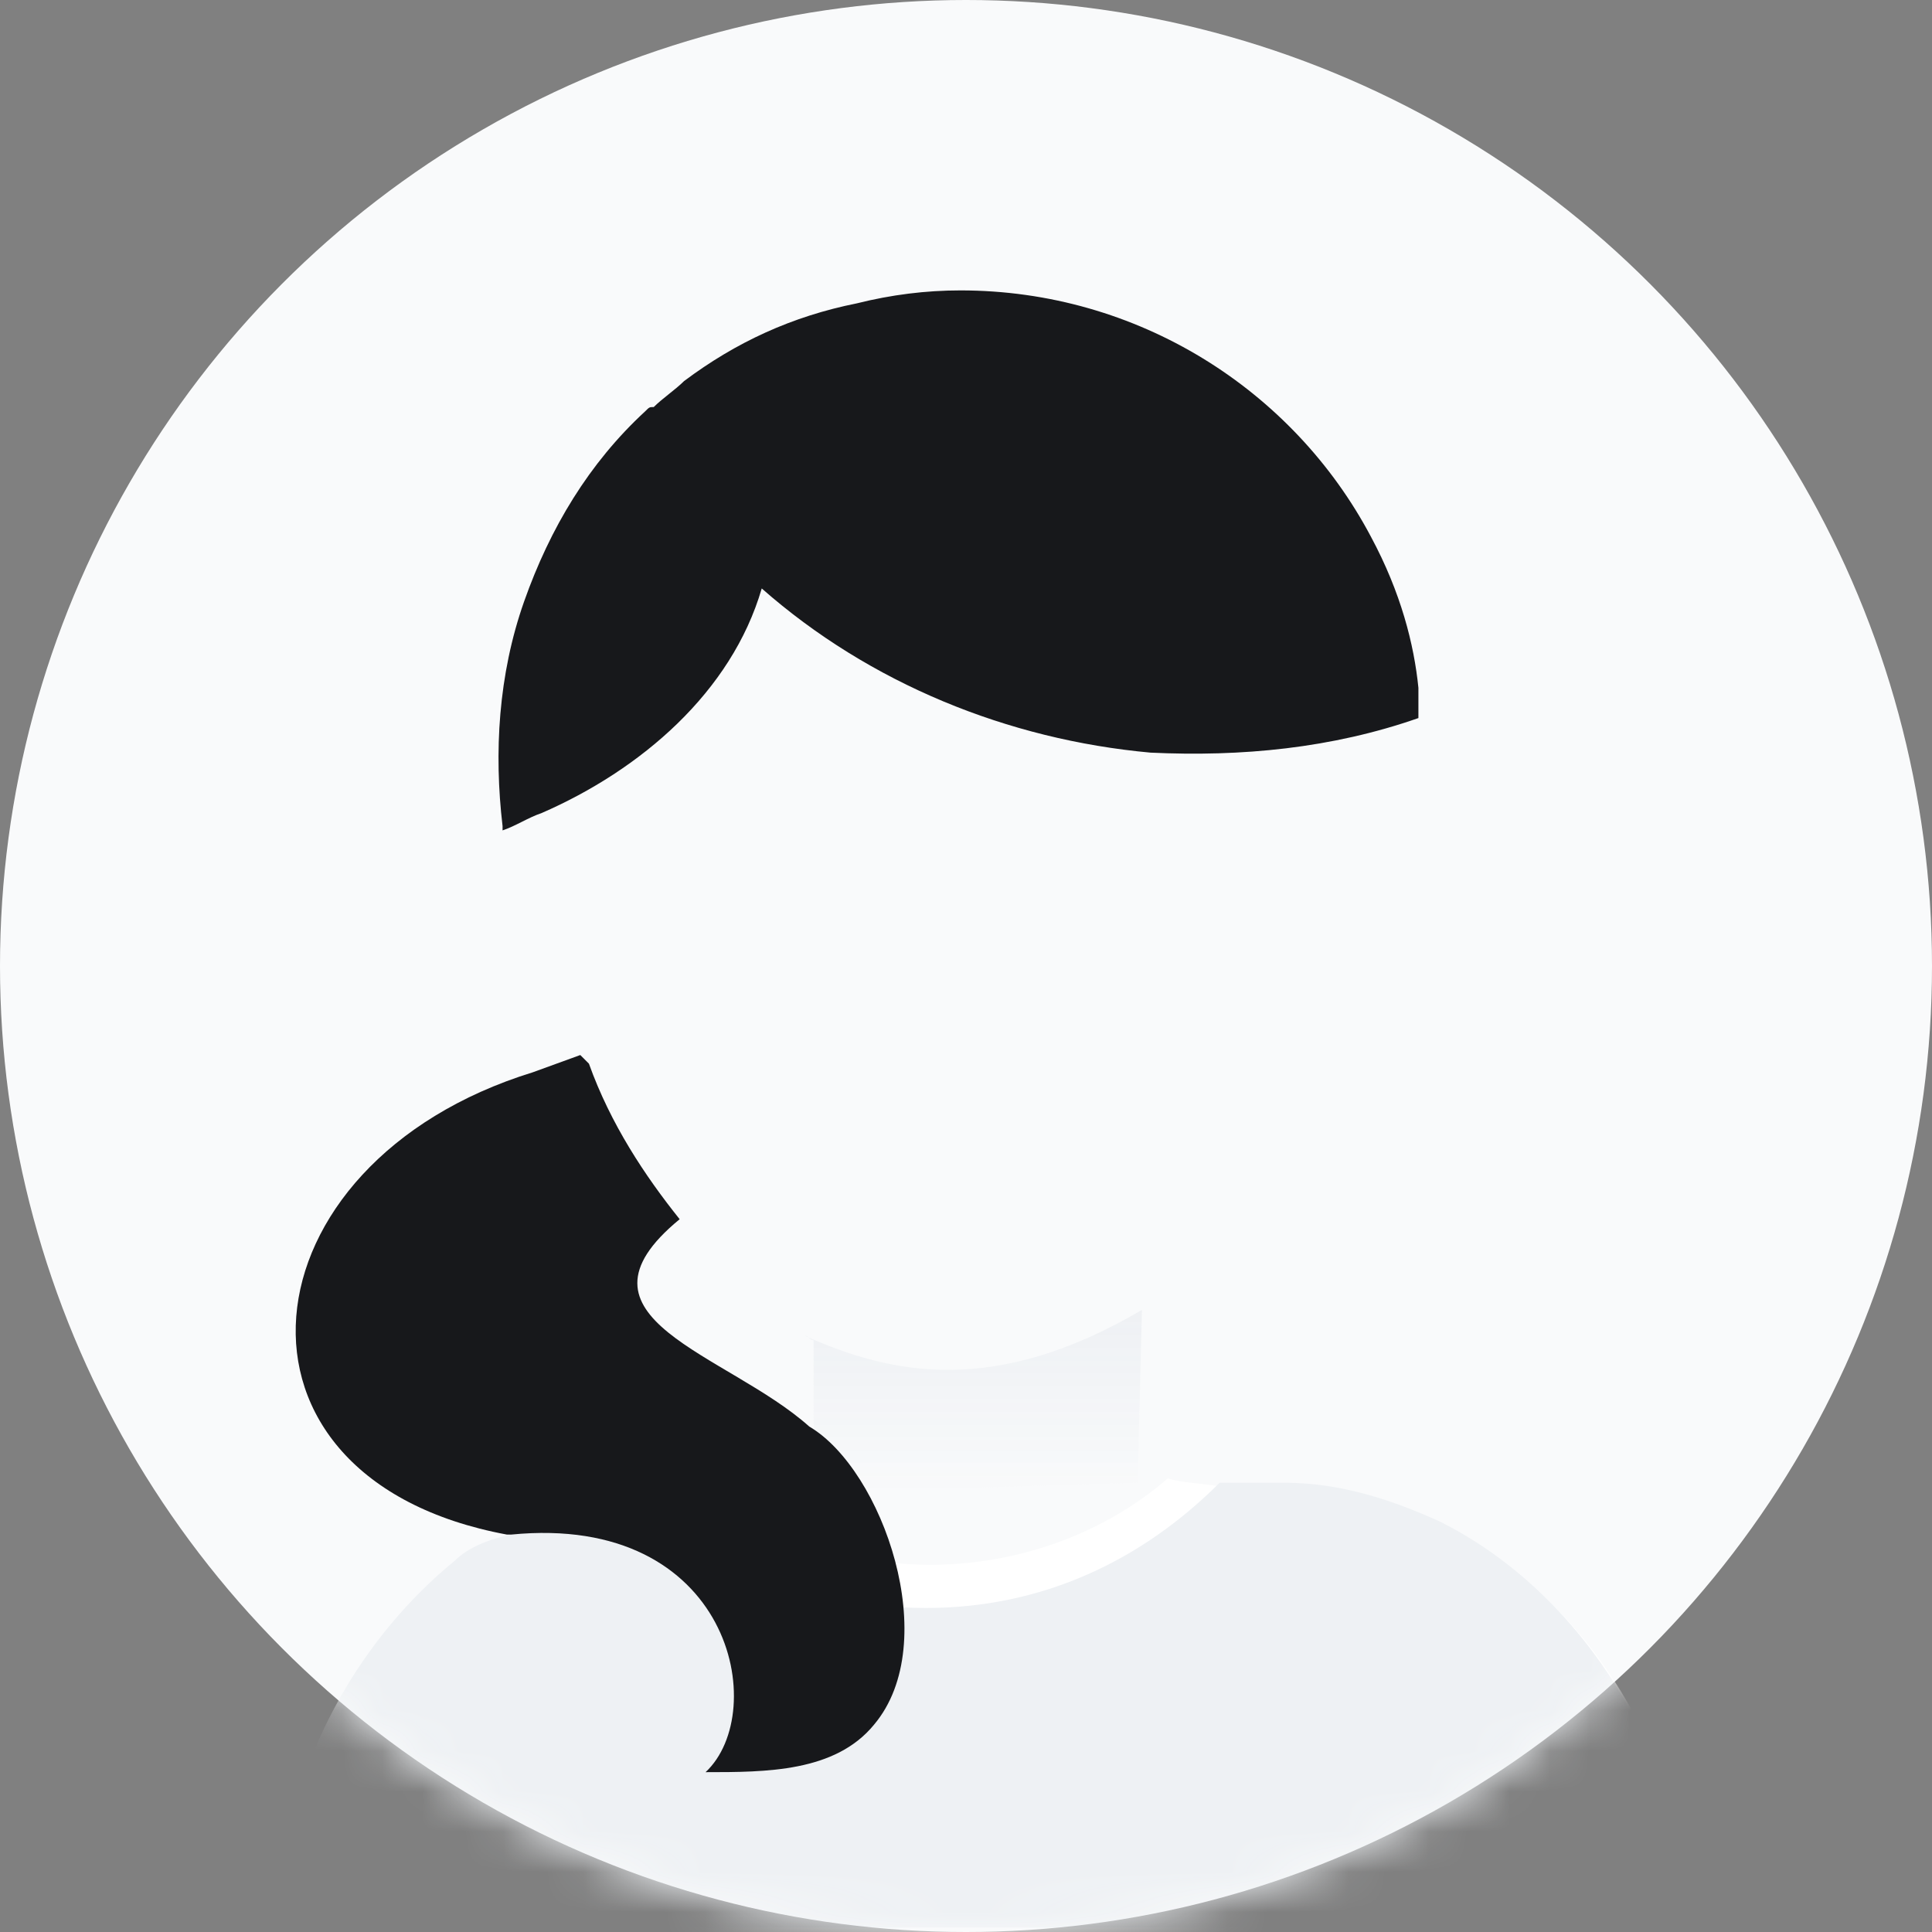 <svg width="48" height="48" viewBox="0 0 48 48" fill="none" xmlns="http://www.w3.org/2000/svg">
<rect x="0" y="0" width="48" height="48" fill="#808080" stroke="none"/>
<circle cx="24" cy="24" r="24" fill="#F9FAFB"/>
<mask id="mask0_377_25393" style="mask-type:alpha" maskUnits="userSpaceOnUse" x="0" y="0" width="48" height="48">
<circle cx="24" cy="24" r="24" fill="#EFF4FF"/>
</mask>
<g mask="url(#mask0_377_25393)">
<path d="M41.894 46.175C41.894 45.961 41.787 45.639 41.679 45.424C41.572 44.995 41.465 44.673 41.357 44.351C41.25 44.029 41.143 43.814 41.035 43.599C39.962 41.346 38.245 39.199 35.883 38.018C34.703 37.482 33.415 37.052 32.02 37.052C31.59 37.052 31.268 37.052 30.946 37.052C29.98 37.052 29.336 36.945 29.014 36.838C28.478 36.73 28.37 36.516 28.37 36.516V32.544C29.658 31.471 30.732 30.398 31.698 29.11C32.556 27.822 33.307 26.427 33.63 24.924C35.132 24.602 36.205 23.207 35.991 21.597C35.883 20.846 35.454 20.309 35.454 19.558C35.454 19.236 35.454 18.806 35.454 18.484C35.454 18.27 35.454 18.055 35.454 17.733C35.454 17.518 35.454 17.304 35.347 16.982C35.239 16.123 35.025 15.157 34.596 14.084C34.488 13.762 34.273 13.44 34.166 13.118C32.234 9.469 28.37 7 23.97 7C23.111 7 22.253 7.107 21.394 7.322C19.891 7.644 18.389 8.395 17.101 9.361C16.886 9.576 16.564 9.791 16.349 10.005C16.349 10.005 16.242 10.113 16.135 10.113C14.739 11.4 13.666 13.011 13.13 14.835C12.486 16.66 12.378 18.484 12.593 20.416V20.524V20.631C12.593 20.953 12.7 20.953 12.486 21.168C12.378 21.275 12.378 21.382 12.271 21.489C11.949 22.026 11.734 22.777 12.056 23.636C12.593 25.246 13.774 25.031 14.954 25.997C14.847 25.997 14.847 26.105 14.739 26.105L13.344 26.641C8.622 28.144 6.582 31.901 7.763 34.798C7.978 35.12 8.085 35.55 8.407 35.872C9.266 36.945 10.661 37.804 12.7 38.233C12.164 38.233 11.627 38.555 11.305 38.877C8.944 40.702 7.441 43.599 7.012 46.39C6.904 47.249 7.548 48 8.407 48H40.391C41.357 47.893 42.109 47.034 41.894 46.175ZM16.993 30.291C17.315 30.72 17.637 31.149 18.067 31.578C18.389 31.901 18.711 32.115 19.14 32.437C19.355 32.652 19.677 32.759 19.891 32.974L19.999 33.081C20.106 33.081 20.106 33.188 20.213 33.296V35.657L20.106 35.55C19.891 35.335 19.677 35.12 19.462 35.013C19.14 34.798 18.711 34.584 18.389 34.369C18.281 34.262 18.174 34.262 18.067 34.154C16.993 33.511 15.92 32.759 15.92 32.008C15.92 31.471 16.242 30.935 16.993 30.291Z" fill="#F9FAFB"/>
<path d="M42.109 46.39C41.143 47.356 39.64 47.141 38.567 47.893H8.514C7.763 47.893 7.226 47.356 7.119 46.712C7.119 46.605 7.119 46.39 7.119 46.283C7.548 43.492 9.051 40.702 11.412 38.77C11.734 38.448 12.271 38.233 12.808 38.126C10.768 37.696 9.373 36.838 8.514 35.764C8.192 35.442 8.085 35.12 7.87 34.691H15.491L15.813 35.12C17.53 37.482 20.213 38.877 23.111 38.877C25.258 38.877 27.404 38.126 29.014 36.73C29.336 36.838 29.766 36.838 30.41 36.945C30.624 36.945 30.732 36.945 30.946 36.945C31.268 36.945 31.59 36.945 32.02 36.945C33.415 36.945 34.703 37.374 35.883 37.911C38.245 39.092 40.069 41.238 41.035 43.492C41.143 43.707 41.25 44.029 41.357 44.243C41.465 44.673 42.001 46.068 42.109 46.39Z" fill="white"/>
<path d="M42.109 46.39C41.143 47.356 39.64 47.141 38.567 47.893H8.836C8.192 47.571 7.656 47.141 7.012 46.712C7.012 46.605 7.012 46.39 7.012 46.283C7.441 43.492 8.944 40.702 11.305 38.77C11.627 38.448 12.164 38.233 12.7 38.126C10.661 37.696 9.266 36.838 8.407 35.764H14.847C16.671 38.34 19.677 39.95 23.004 39.95C25.902 39.95 28.37 38.77 30.302 36.838C30.517 36.838 30.624 36.838 30.839 36.838C31.161 36.838 31.483 36.838 31.912 36.838C33.307 36.838 34.596 37.267 35.776 37.804C38.137 38.984 39.962 41.131 40.928 43.385C41.035 43.599 41.143 43.922 41.25 44.136C41.465 44.673 42.001 46.068 42.109 46.39Z" fill="#EEF1F4"/>
<path d="M28.371 32.544C28.263 32.544 28.263 32.544 28.371 32.544L28.263 36.838L17.53 37.16L18.067 34.154C18.174 34.262 18.282 34.262 18.389 34.369C18.711 34.584 19.14 34.798 19.462 35.013C19.677 35.12 19.892 35.335 20.106 35.55L20.213 35.657V33.296C20.106 33.296 20.106 33.188 19.999 33.188C22.145 34.154 24.721 34.691 28.371 32.544Z" fill="url(#paint0_linear_377_25393)"/>
<path d="M35.24 17.84C33.093 18.592 30.839 18.806 28.585 18.699C25.043 18.377 21.609 16.982 18.925 14.62C18.174 17.196 15.92 19.128 13.452 20.202C13.13 20.309 12.808 20.524 12.486 20.631V20.524C12.271 18.699 12.378 16.767 13.022 14.942C13.666 13.118 14.632 11.508 16.028 10.22C16.135 10.113 16.135 10.113 16.242 10.113C16.457 9.898 16.779 9.683 16.994 9.469C18.282 8.503 19.677 7.859 21.287 7.537C22.145 7.322 23.004 7.215 23.863 7.215C28.263 7.215 32.127 9.683 34.059 13.332C34.81 14.728 35.132 16.016 35.24 17.089C35.24 17.411 35.24 17.626 35.24 17.84Z" fill="#17181B"/>
<path d="M21.716 42.848C20.75 44.029 19.033 44.029 17.53 44.029C19.14 42.526 18.174 37.589 12.7 38.126H12.593C5.08 36.73 5.938 28.895 13.237 26.641L14.417 26.212C14.525 26.319 14.525 26.319 14.632 26.427C15.169 27.929 16.027 29.217 16.886 30.291C13.881 32.759 18.067 33.618 20.106 35.442C21.93 36.516 23.433 40.809 21.716 42.848Z" fill="#17181B"/>
</g>
<defs>
<linearGradient id="paint0_linear_377_25393" x1="22.95" y1="32.544" x2="22.95" y2="37.16" gradientUnits="userSpaceOnUse">
<stop stop-color="#EEF1F4"/>
<stop offset="1" stop-color="#EEF1F4" stop-opacity="0"/>
</linearGradient>
</defs>
</svg>
